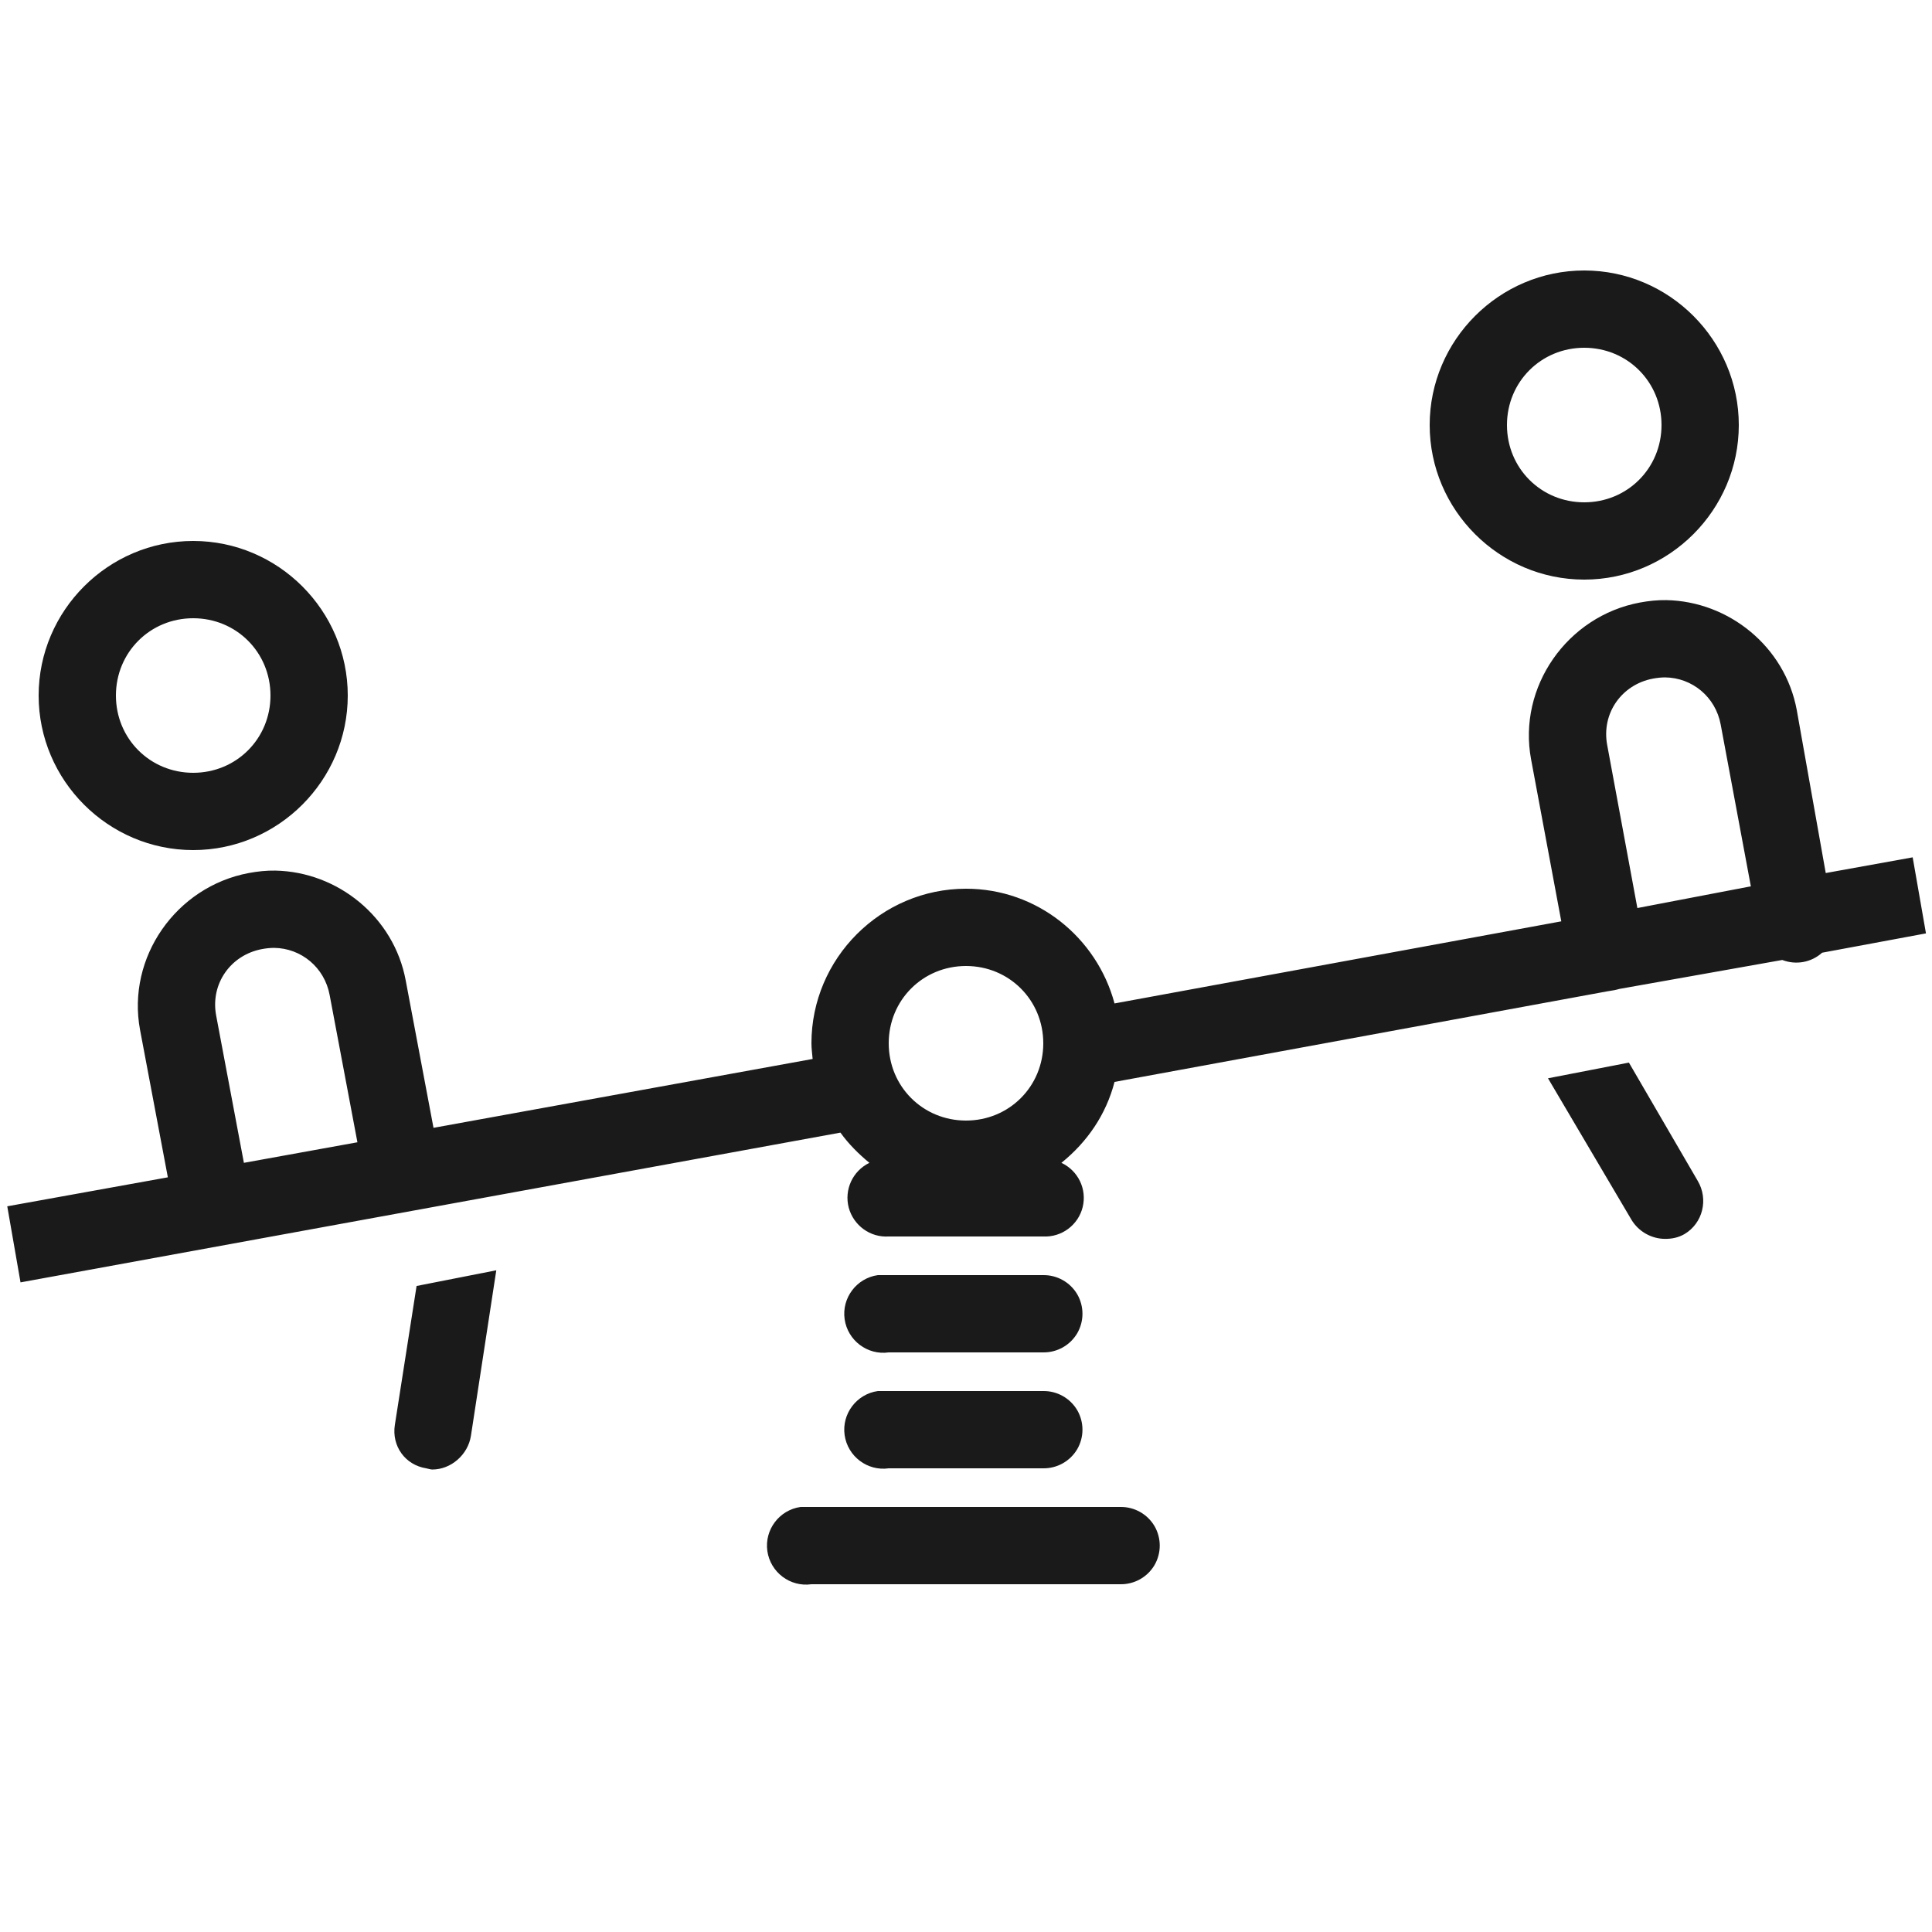 <svg fill="#1A1A1A" xmlns="http://www.w3.org/2000/svg"  viewBox="0 0 50 50" width="50px" height="50px"><path d="M 41 7 C 38.801 7 37 8.801 37 11 C 37 13.199 38.801 15 41 15 C 43.199 15 45 13.199 45 11 C 45 8.801 43.199 7 41 7 Z M 41 9 C 42.117 9 43 9.883 43 11 C 43 12.117 42.117 13 41 13 C 39.883 13 39 12.117 39 11 C 39 9.883 39.883 9 41 9 Z M 5 14 C 2.801 14 1 15.801 1 18 C 1 20.199 2.801 22 5 22 C 7.199 22 9 20.199 9 18 C 9 15.801 7.199 14 5 14 Z M 43.125 15.531 C 42.895 15.527 42.672 15.551 42.438 15.594 C 40.559 15.945 39.273 17.777 39.625 19.656 L 40.406 23.844 L 28.844 25.969 C 28.387 24.266 26.844 23 25 23 C 22.801 23 21 24.801 21 27 C 21 27.137 21.02 27.273 21.031 27.406 L 11.219 29.188 L 10.5 25.375 C 10.195 23.73 8.738 22.562 7.125 22.531 C 6.895 22.527 6.672 22.551 6.438 22.594 C 4.559 22.945 3.273 24.777 3.625 26.656 L 4.344 30.469 L 0.188 31.219 L 0.531 33.188 L 21.75 29.312 C 21.961 29.605 22.223 29.867 22.5 30.094 C 22.066 30.305 21.844 30.789 21.965 31.254 C 22.09 31.715 22.52 32.031 23 32 L 27 32 C 27.477 32.023 27.906 31.703 28.02 31.238 C 28.133 30.773 27.902 30.297 27.469 30.094 C 28.133 29.559 28.625 28.848 28.844 28 L 41.594 25.656 L 41.781 25.625 C 41.824 25.617 41.867 25.605 41.906 25.594 L 46.125 24.844 C 46.477 24.98 46.875 24.91 47.156 24.656 L 49.844 24.156 L 49.5 22.188 L 47.25 22.594 L 46.5 18.375 C 46.195 16.73 44.738 15.562 43.125 15.531 Z M 5 16 C 6.117 16 7 16.883 7 18 C 7 19.117 6.117 20 5 20 C 3.883 20 3 19.117 3 18 C 3 16.883 3.883 16 5 16 Z M 43.094 17.531 C 43.793 17.539 44.398 18.035 44.531 18.75 L 45.312 22.938 L 42.375 23.5 L 41.594 19.281 C 41.441 18.465 41.965 17.715 42.781 17.562 C 42.883 17.543 42.992 17.531 43.094 17.531 Z M 7.094 24.531 C 7.793 24.539 8.398 25.035 8.531 25.75 L 9.25 29.562 L 6.312 30.094 L 5.594 26.281 C 5.441 25.465 5.965 24.715 6.781 24.562 C 6.883 24.543 6.992 24.531 7.094 24.531 Z M 25 25 C 26.117 25 27 25.883 27 27 C 27 28.117 26.117 29 25 29 C 23.883 29 23 28.117 23 27 C 23 25.883 23.883 25 25 25 Z M 42.156 27.5 L 40.062 27.906 L 42.219 31.562 C 42.406 31.879 42.75 32.062 43.094 32.062 C 43.266 32.062 43.434 32.031 43.594 31.938 C 44.07 31.656 44.219 31.039 43.938 30.562 Z M 12.844 32.875 L 10.781 33.281 L 10.219 36.875 C 10.133 37.422 10.484 37.914 11.031 38 C 11.082 38.008 11.137 38.031 11.188 38.031 C 11.672 38.031 12.113 37.648 12.188 37.156 Z M 22.719 33 C 22.168 33.078 21.781 33.59 21.859 34.141 C 21.938 34.691 22.449 35.078 23 35 L 27 35 C 27.359 35.004 27.695 34.816 27.879 34.504 C 28.059 34.191 28.059 33.809 27.879 33.496 C 27.695 33.184 27.359 32.996 27 33 L 23 33 C 22.969 33 22.938 33 22.906 33 C 22.875 33 22.844 33 22.812 33 C 22.781 33 22.75 33 22.719 33 Z M 22.719 36 C 22.168 36.078 21.781 36.59 21.859 37.141 C 21.938 37.691 22.449 38.078 23 38 L 27 38 C 27.359 38.004 27.695 37.816 27.879 37.504 C 28.059 37.191 28.059 36.809 27.879 36.496 C 27.695 36.184 27.359 35.996 27 36 L 23 36 C 22.969 36 22.938 36 22.906 36 C 22.875 36 22.844 36 22.812 36 C 22.781 36 22.75 36 22.719 36 Z M 20.719 39 C 20.168 39.078 19.781 39.59 19.859 40.141 C 19.938 40.691 20.449 41.078 21 41 L 29 41 C 29.359 41.004 29.695 40.816 29.879 40.504 C 30.059 40.191 30.059 39.809 29.879 39.496 C 29.695 39.184 29.359 38.996 29 39 L 21 39 C 20.969 39 20.938 39 20.906 39 C 20.875 39 20.844 39 20.812 39 C 20.781 39 20.75 39 20.719 39 Z"/></svg>